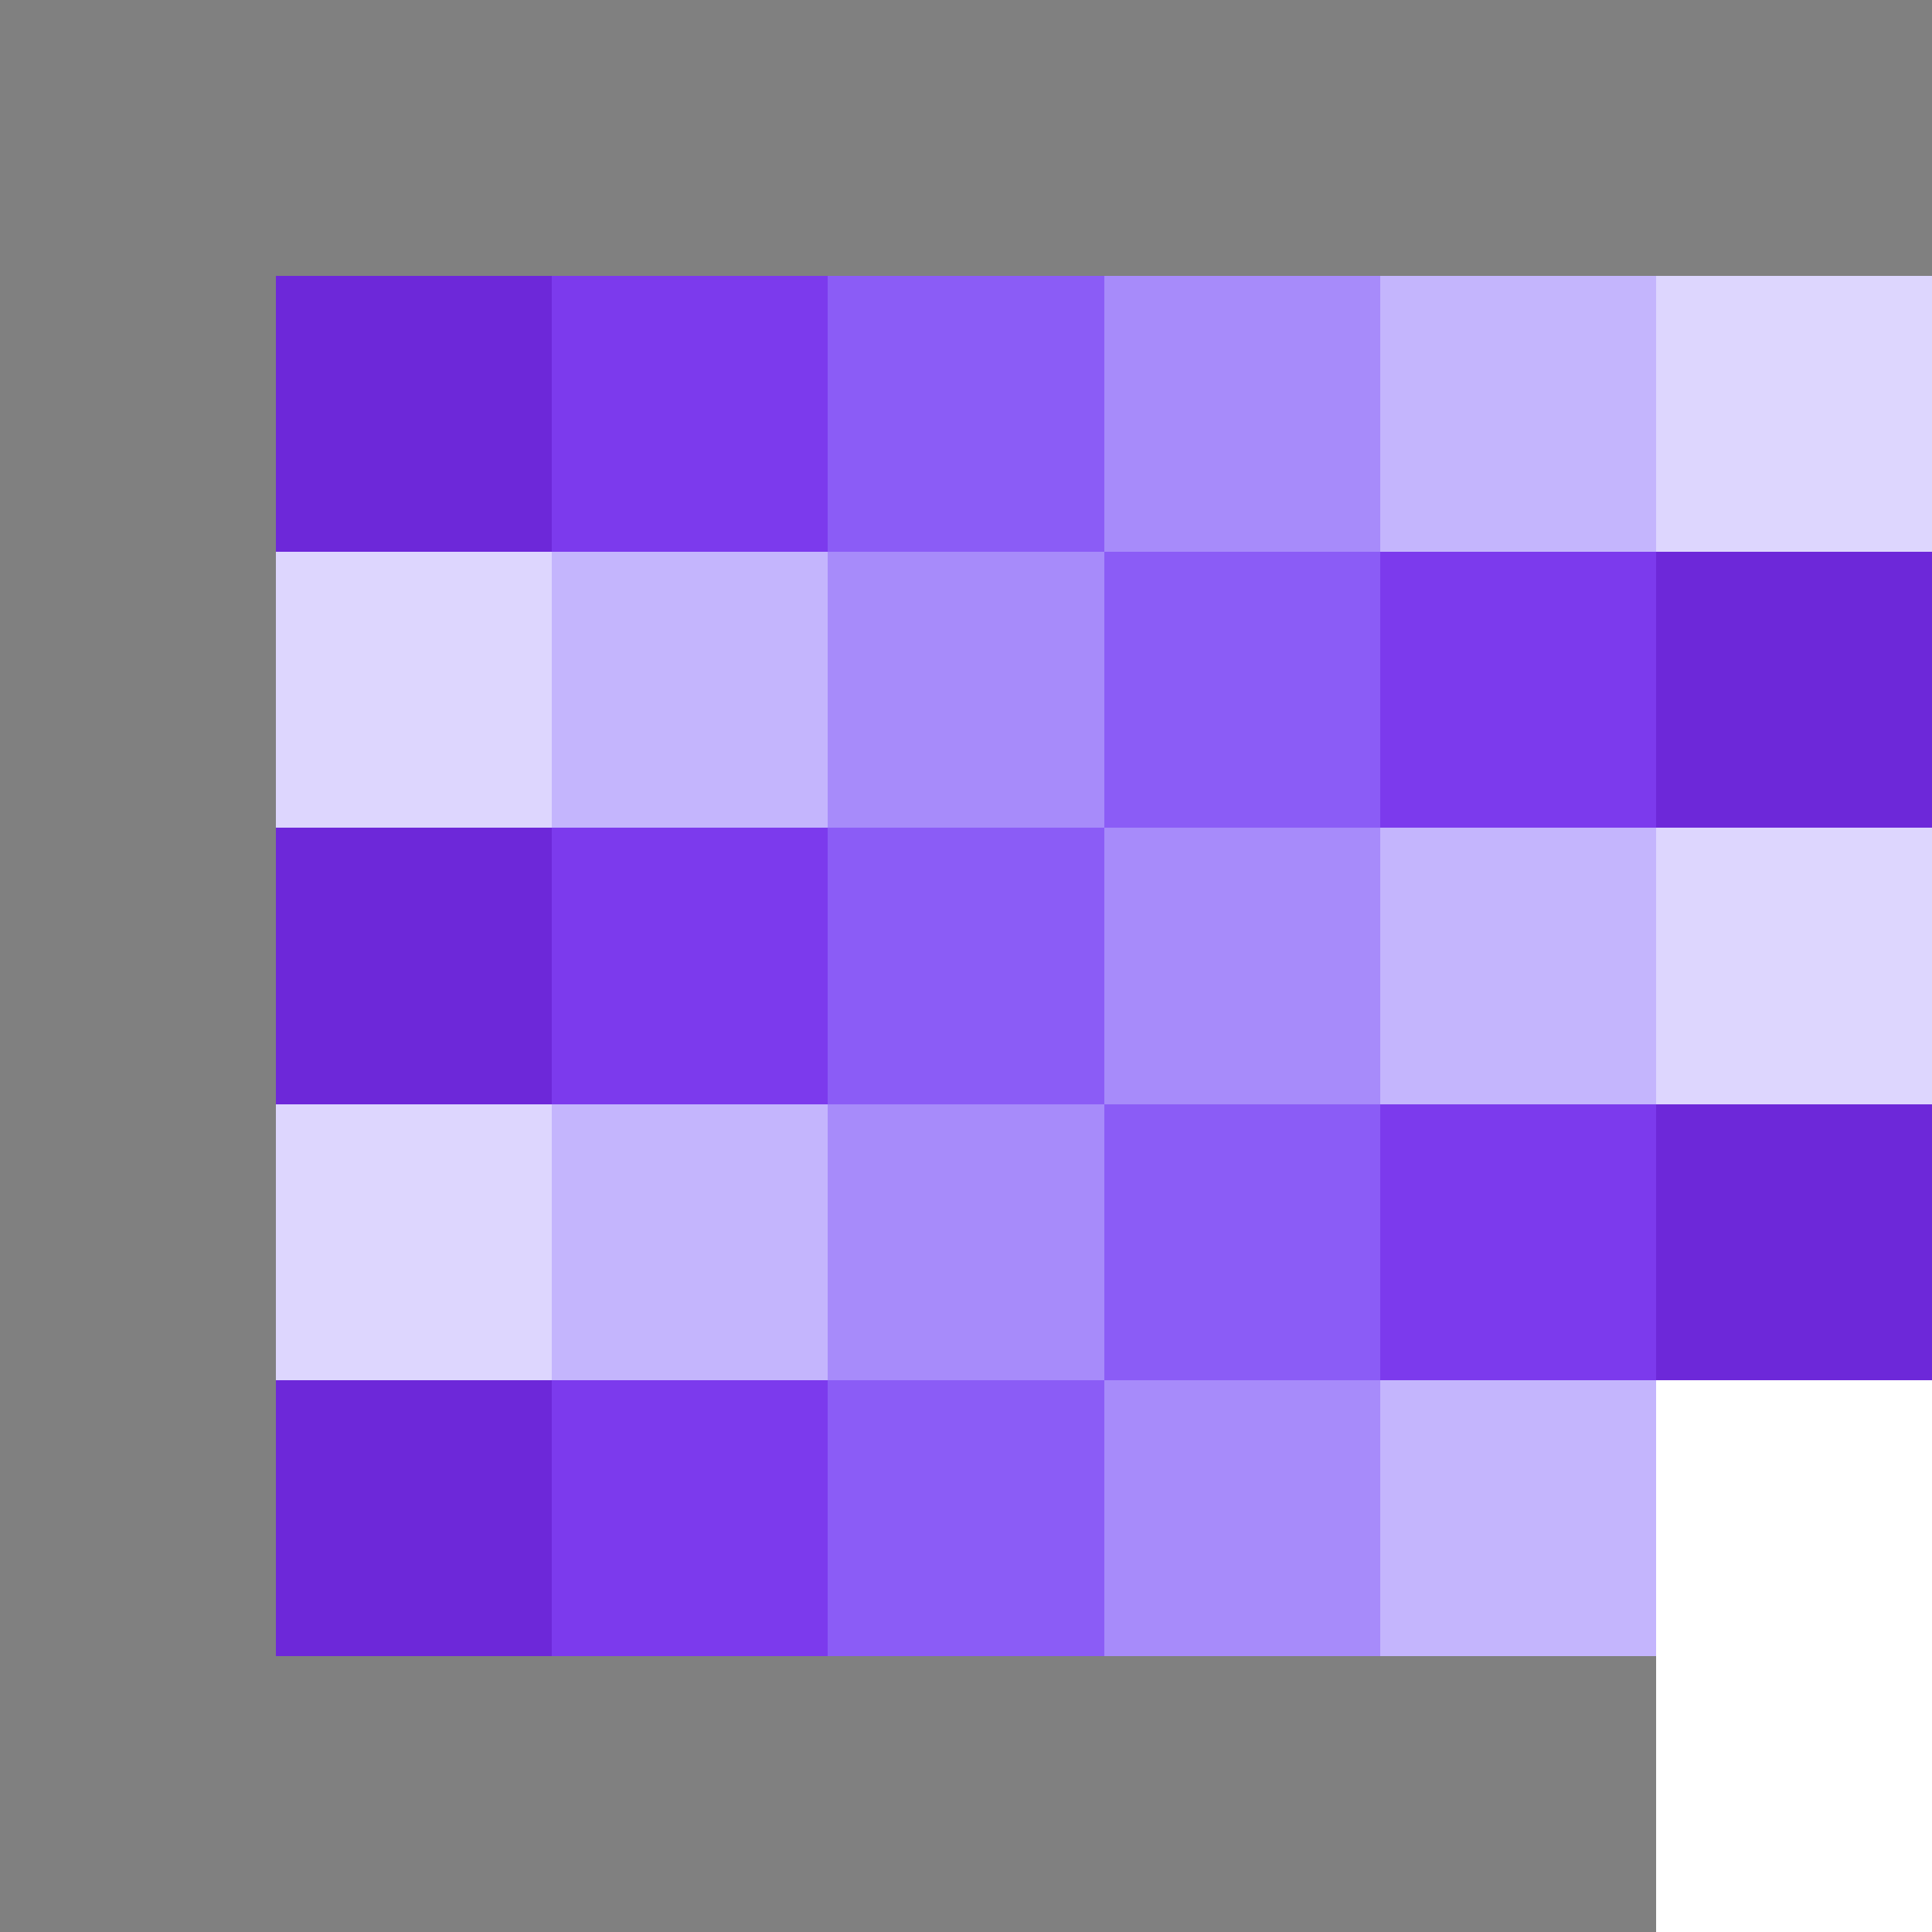<svg viewBox="0 0 70 70" xmlns="http://www.w3.org/2000/svg" preserveAspectRatio="xMidYMid meet" style="width: 100%; height: 100%" shape-rendering="crispEdges"><rect x="0" y="0" width="70" height="70" fill="#333333" stroke="none"/><rect x="0" y="0" width="10" height="10" fill="#808080"/><rect x="10" y="0" width="10" height="10" fill="#808080"/><rect x="20" y="0" width="10" height="10" fill="#808080"/><rect x="30" y="0" width="10" height="10" fill="#808080"/><rect x="40" y="0" width="10" height="10" fill="#808080"/><rect x="50" y="0" width="10" height="10" fill="#808080"/><rect x="60" y="0" width="10" height="10" fill="#808080"/><rect x="0" y="10" width="10" height="10" fill="#808080"/><rect x="10" y="10" width="10" height="10" fill="#6d28d9"/><rect x="20" y="10" width="10" height="10" fill="#7c3aed"/><rect x="30" y="10" width="10" height="10" fill="#8b5cf6"/><rect x="40" y="10" width="10" height="10" fill="#a78bfa"/><rect x="50" y="10" width="10" height="10" fill="#c4b5fd"/><rect x="60" y="10" width="10" height="10" fill="#ddd6fe"/><rect x="0" y="20" width="10" height="10" fill="#808080"/><rect x="10" y="20" width="10" height="10" fill="#ddd6fe"/><rect x="20" y="20" width="10" height="10" fill="#c4b5fd"/><rect x="30" y="20" width="10" height="10" fill="#a78bfa"/><rect x="40" y="20" width="10" height="10" fill="#8b5cf6"/><rect x="50" y="20" width="10" height="10" fill="#7c3aed"/><rect x="60" y="20" width="10" height="10" fill="#6d28d9"/><rect x="0" y="30" width="10" height="10" fill="#808080"/><rect x="10" y="30" width="10" height="10" fill="#6d28d9"/><rect x="20" y="30" width="10" height="10" fill="#7c3aed"/><rect x="30" y="30" width="10" height="10" fill="#8b5cf6"/><rect x="40" y="30" width="10" height="10" fill="#a78bfa"/><rect x="50" y="30" width="10" height="10" fill="#c4b5fd"/><rect x="60" y="30" width="10" height="10" fill="#ddd6fe"/><rect x="0" y="40" width="10" height="10" fill="#808080"/><rect x="10" y="40" width="10" height="10" fill="#ddd6fe"/><rect x="20" y="40" width="10" height="10" fill="#c4b5fd"/><rect x="30" y="40" width="10" height="10" fill="#a78bfa"/><rect x="40" y="40" width="10" height="10" fill="#8b5cf6"/><rect x="50" y="40" width="10" height="10" fill="#7c3aed"/><rect x="60" y="40" width="10" height="10" fill="#6d28d9"/><rect x="0" y="50" width="10" height="10" fill="#808080"/><rect x="10" y="50" width="10" height="10" fill="#6d28d9"/><rect x="20" y="50" width="10" height="10" fill="#7c3aed"/><rect x="30" y="50" width="10" height="10" fill="#8b5cf6"/><rect x="40" y="50" width="10" height="10" fill="#a78bfa"/><rect x="50" y="50" width="10" height="10" fill="#c4b5fd"/><rect x="60" y="50" width="10" height="10" fill="#FFFFFF"/><rect x="0" y="60" width="10" height="10" fill="#808080"/><rect x="10" y="60" width="10" height="10" fill="#808080"/><rect x="20" y="60" width="10" height="10" fill="#808080"/><rect x="30" y="60" width="10" height="10" fill="#808080"/><rect x="40" y="60" width="10" height="10" fill="#808080"/><rect x="50" y="60" width="10" height="10" fill="#808080"/><rect x="60" y="60" width="10" height="10" fill="#FFFFFF"/></svg>